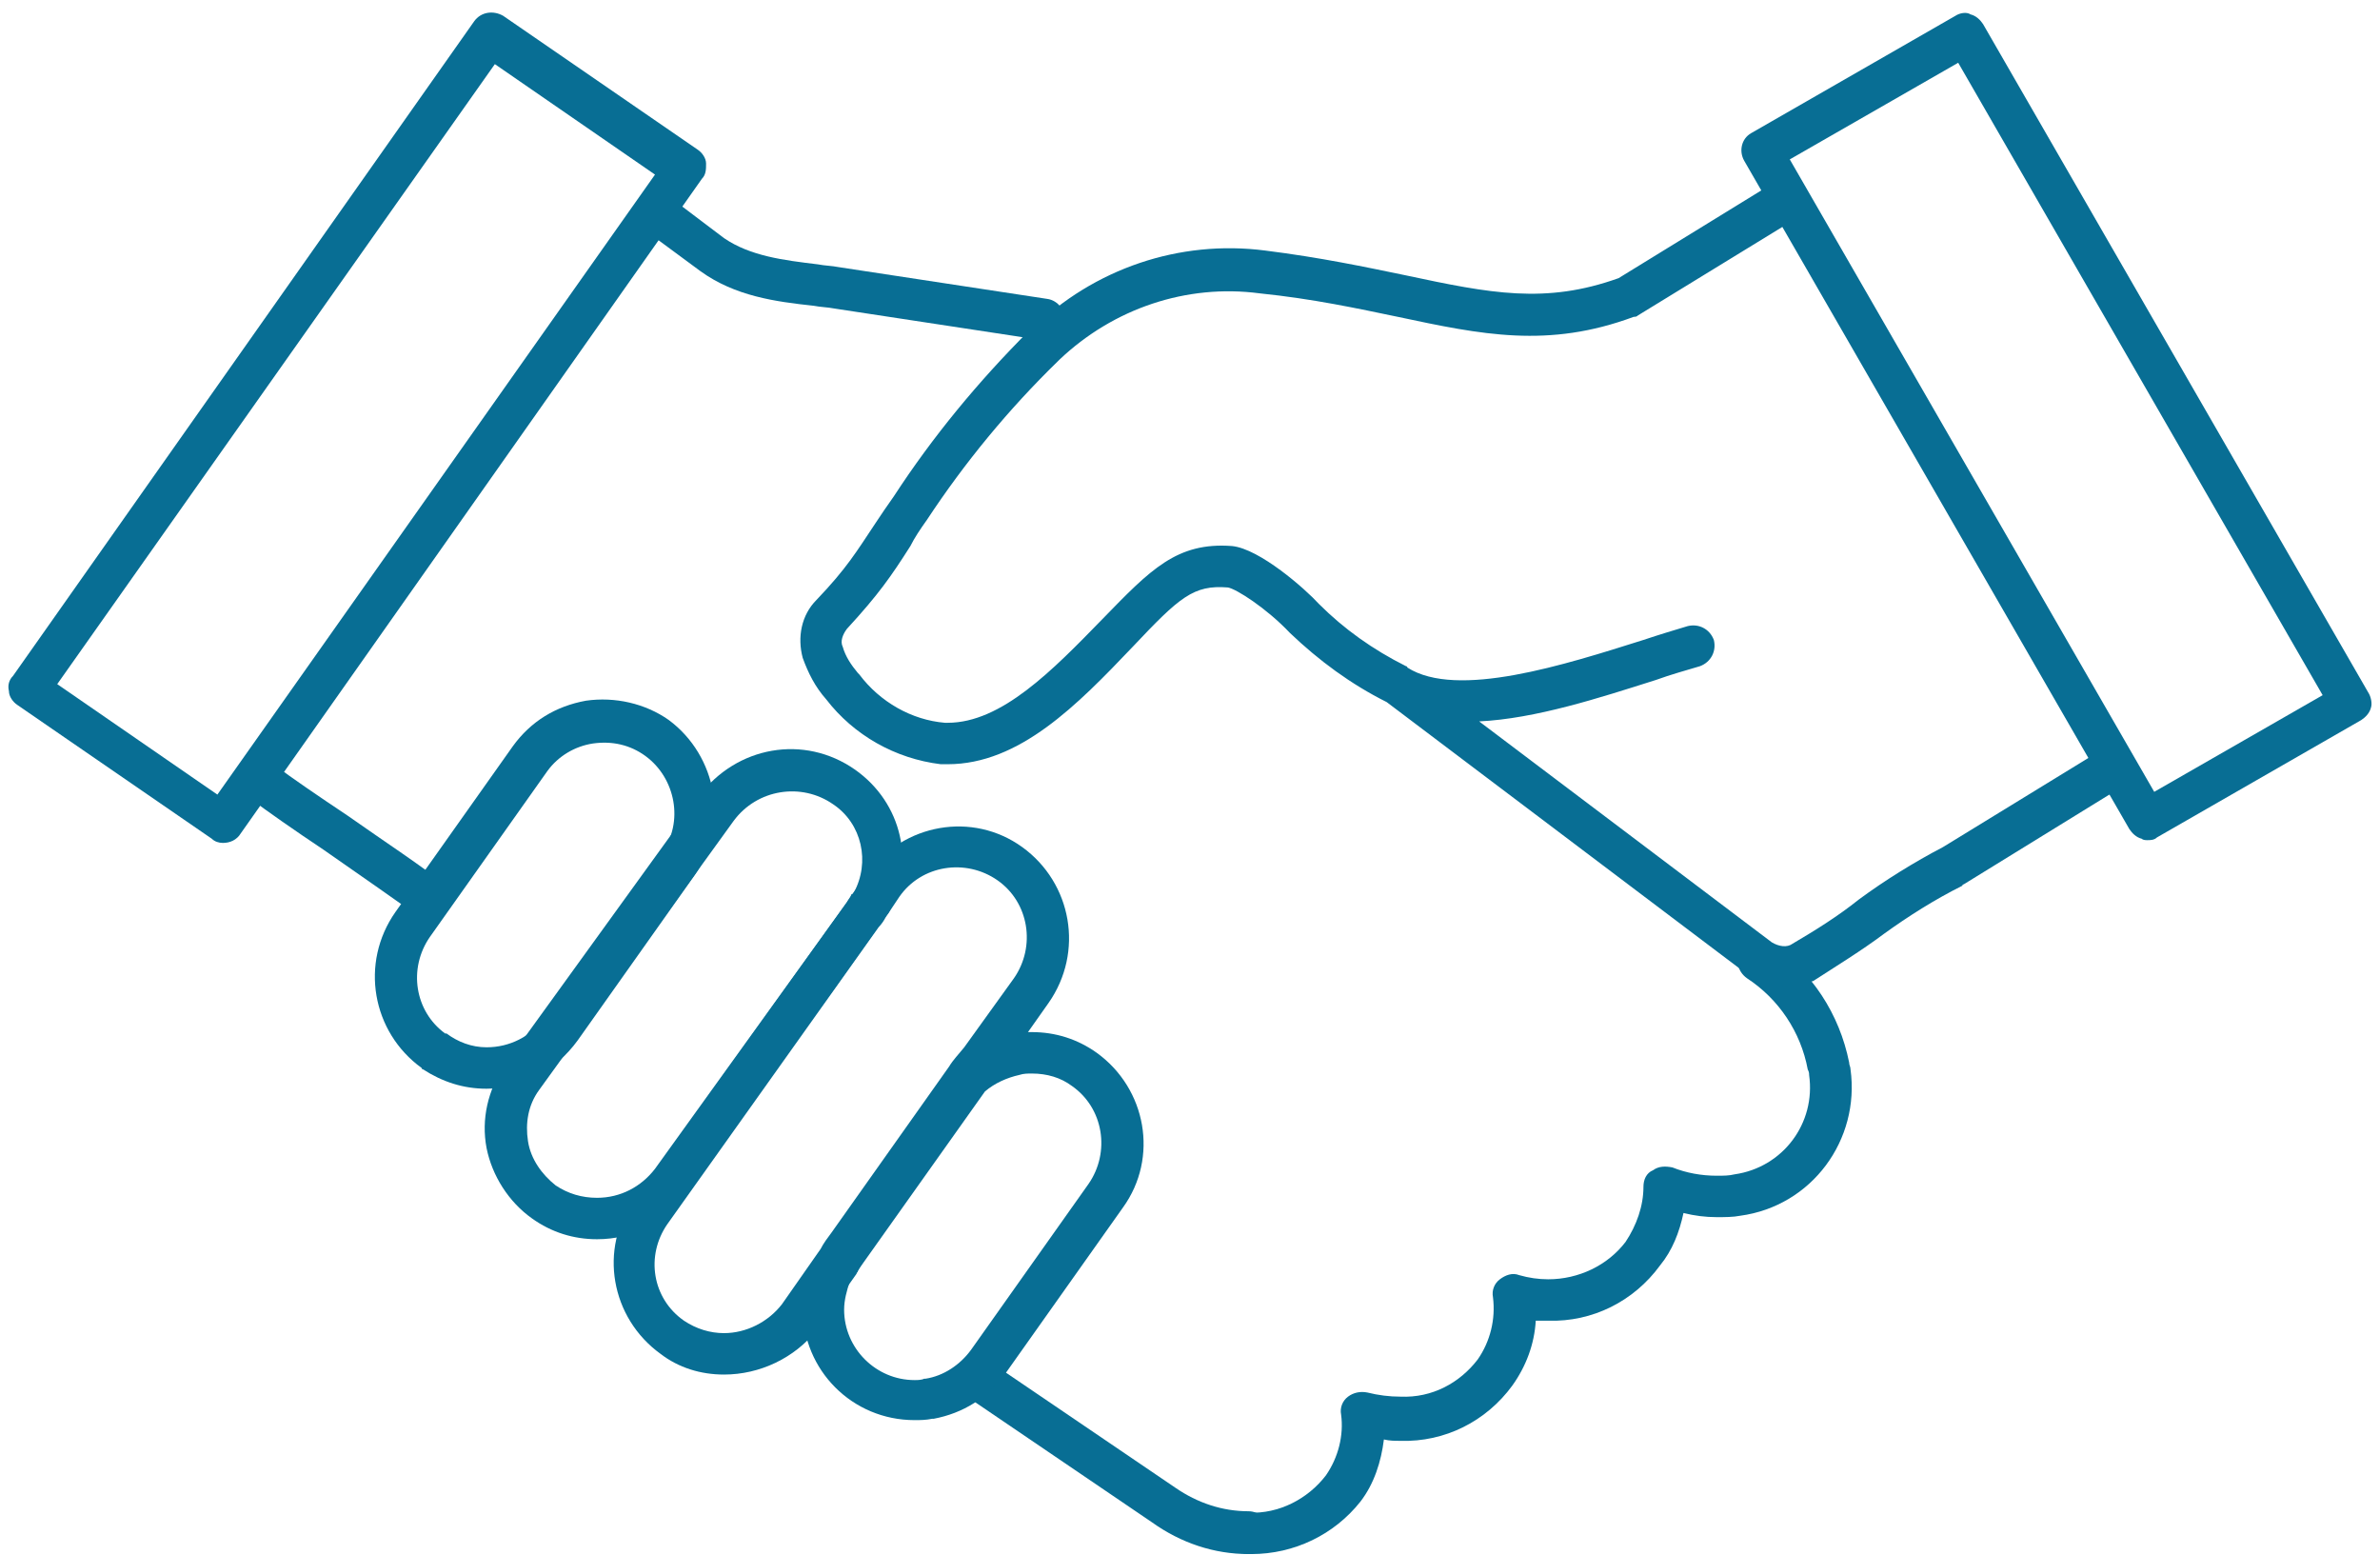 <?xml version="1.0" encoding="UTF-8"?> <svg xmlns="http://www.w3.org/2000/svg" xmlns:xlink="http://www.w3.org/1999/xlink" version="1.1" id="Ebene_1" x="0px" y="0px" viewBox="0 0 172.4 112.6" style="enable-background:new 0 0 172.4 112.6;" xml:space="preserve"> <style type="text/css"> .st0{fill:#086E94;} </style> <g id="Gruppe_388" transform="translate(-841.454 -724.856)"> <g id="Pfad_1257"> <path class="st0" d="M932.1,837.4c-0.1,0-0.2,0-0.2,0c-0.8,0-1.5-0.7-1.5-1.5s0.7-1.5,1.5-1.5c2.2,0.1,4.3-1,5.6-2.7 c0.9-1.3,1.3-2.9,1.1-4.4c-0.1-0.5,0.1-1,0.5-1.3s0.9-0.4,1.4-0.3c0.8,0.2,1.6,0.3,2.4,0.3c2.3,0.1,4.3-1,5.6-2.7 c0.9-1.3,1.3-2.9,1.1-4.5c-0.1-0.5,0.1-1,0.5-1.3c0.4-0.3,0.9-0.5,1.4-0.3c0.7,0.2,1.4,0.3,2.1,0.3c2.2,0,4.3-1,5.6-2.7 c0.8-1.2,1.3-2.6,1.3-4c0-0.5,0.2-1,0.7-1.2c0.4-0.3,0.9-0.3,1.4-0.2c1,0.4,2.1,0.6,3.2,0.6c0.5,0,0.9,0,1.3-0.1 c3.5-0.5,5.9-3.7,5.4-7.2c0-0.1,0-0.2-0.1-0.4c-0.5-2.7-2.1-5.1-4.4-6.6c-0.7-0.5-0.9-1.4-0.4-2.1c0.5-0.7,1.4-0.9,2.1-0.4 c3,2,5,5.1,5.7,8.6c0,0.2,0.1,0.3,0.1,0.5c0.7,5.1-2.8,9.9-8,10.6c-0.5,0.1-1.1,0.1-1.7,0.1c0,0,0,0,0,0c-0.8,0-1.6-0.1-2.4-0.3 c-0.3,1.4-0.8,2.7-1.7,3.8c-1.9,2.6-4.9,4.1-8.1,4c-0.3,0-0.6,0-0.9,0c-0.1,1.7-0.7,3.3-1.7,4.7c-1.9,2.6-4.9,4.1-8.1,4 c-0.4,0-0.8,0-1.2-0.1c-0.2,1.6-0.7,3.2-1.7,4.5C938.1,836,935.2,837.4,932.1,837.4z"></path> </g> <g id="Pfad_1258"> <path class="st0" d="M931.9,837.4C931.9,837.4,931.9,837.4,931.9,837.4c-2.5,0-4.9-0.8-7-2.3l-13.4-9.1c-0.7-0.5-0.9-1.4-0.4-2.1 c0.5-0.7,1.4-0.9,2.1-0.4l13.4,9.1c1.6,1.1,3.4,1.7,5.3,1.7c0.8,0,1.5,0.7,1.5,1.5C933.4,836.8,932.7,837.4,931.9,837.4z"></path> </g> <g id="Pfad_1259"> <path class="st0" d="M872.6,791.5c-0.3,0-0.7-0.1-0.9-0.3c-1.3-1-4.1-2.9-6.8-4.8c-2.1-1.4-4.1-2.8-5.3-3.7 c-0.7-0.5-0.8-1.4-0.3-2.1c0.5-0.7,1.4-0.8,2.1-0.3c1.2,0.9,3.1,2.2,5.2,3.6c2.7,1.9,5.6,3.8,6.9,4.9c0.6,0.5,0.7,1.5,0.2,2.1 C873.5,791.3,873,791.5,872.6,791.5z"></path> </g> <g id="Pfad_1260"> <path class="st0" d="M917.2,749.5c-0.1,0-0.2,0-0.2,0l-15.1-2.3c-0.5-0.1-1-0.1-1.5-0.2c-2.8-0.3-5.7-0.7-8.2-2.5l-4.2-3.1 c-0.7-0.5-0.8-1.4-0.3-2.1c0.5-0.7,1.4-0.8,2.1-0.3l4.1,3.1c1.9,1.3,4.3,1.6,6.8,1.9c0.5,0.1,1,0.1,1.5,0.2l15.1,2.3 c0.8,0.1,1.4,0.9,1.3,1.7C918.6,749,917.9,749.5,917.2,749.5z"></path> </g> <g id="Pfad_1266"> <path class="st0" d="M857.6,785.9c-0.3,0-0.6-0.1-0.8-0.3l-14.1-9.7c-0.3-0.2-0.6-0.6-0.6-1c-0.1-0.4,0-0.8,0.3-1.1l33.4-47.4 c0.5-0.7,1.4-0.8,2.1-0.4l14.1,9.7c0.3,0.2,0.6,0.6,0.6,1s0,0.8-0.3,1.1l-33.4,47.4C858.6,785.7,858.1,785.9,857.6,785.9z M845.6,774.4l11.6,8l31.7-44.9l-11.6-8L845.6,774.4z"></path> </g> <g id="Pfad_1261"> <path class="st0" d="M970.7,796.3c-0.9,0-1.9-0.3-2.7-0.9l-26.1-19.7c-2.6-1.3-4.9-3-7-5c-1.7-1.8-3.9-3.2-4.5-3.3 c-2.5-0.2-3.5,0.7-6.9,4.3c-4,4.2-8.2,8.5-13.4,8.5c-0.2,0-0.4,0-0.5,0c-3.3-0.4-6.3-2.1-8.3-4.7c-0.8-0.9-1.3-1.9-1.7-3 c-0.4-1.5-0.1-3.1,1-4.2c2.2-2.3,2.9-3.5,4.3-5.6c0.4-0.6,0.8-1.2,1.3-1.9c2.8-4.3,6.1-8.3,9.8-12l0,0c0,0,0.1-0.1,0.2-0.1 c4.5-4.4,10.7-6.5,16.9-5.7c4,0.5,7.3,1.2,10.2,1.8c6.1,1.3,10.1,2.1,15.4,0.2l10.9-6.7c0.7-0.4,1.6-0.2,2.1,0.5 c0.4,0.7,0.2,1.6-0.5,2.1l-11.1,6.8c-0.1,0.1-0.2,0.1-0.3,0.1c-6.2,2.3-11,1.3-17.1,0c-2.9-0.6-6.1-1.3-10-1.7 c-5.3-0.7-10.6,1.1-14.5,4.8c0,0-0.1,0.1-0.1,0.1c-3.6,3.5-6.8,7.4-9.5,11.5c-0.5,0.7-0.9,1.3-1.2,1.9c-1.4,2.2-2.3,3.5-4.6,6 c-0.3,0.4-0.5,0.9-0.3,1.3c0.2,0.7,0.6,1.3,1.1,1.9c0,0,0.1,0.1,0.1,0.1c1.5,2,3.8,3.3,6.2,3.5c0.1,0,0.2,0,0.2,0 c3.9,0,7.6-3.8,11.2-7.5c3.5-3.6,5.4-5.6,9.4-5.3c2,0.2,5.3,3.1,6.3,4.2c1.8,1.8,3.9,3.3,6.3,4.5c0.1,0,0.1,0.1,0.1,0.1v0 c0,0,0,0,0,0c3.6,2.3,11.4-0.2,17.1-2c1.2-0.4,2.2-0.7,3.2-1c0.8-0.2,1.6,0.2,1.9,1c0.2,0.8-0.2,1.6-1,1.9c-1,0.3-2.1,0.6-3.2,1 c-4.1,1.3-8.7,2.8-12.8,3l21.2,16c0.5,0.3,1.1,0.4,1.5,0.1c1.7-1,3.3-2,4.8-3.2c1.9-1.4,4-2.7,6.1-3.8l11.1-6.8 c0.7-0.4,1.6-0.2,2.1,0.5c0.4,0.7,0.2,1.6-0.5,2.1l-11.2,6.9c0,0-0.1,0-0.1,0.1c-2,1-3.9,2.2-5.7,3.5c-1.6,1.2-3.4,2.3-5.1,3.4 C972.2,796.1,971.4,796.3,970.7,796.3z"></path> </g> <g id="Rechteck_291"> <path class="st0" d="M997,785.7c-0.1,0-0.3,0-0.4-0.1c-0.4-0.1-0.7-0.4-0.9-0.7l-27.9-48.4c-0.4-0.7-0.2-1.6,0.5-2l14.8-8.5 c0.3-0.2,0.8-0.3,1.1-0.1c0.4,0.1,0.7,0.4,0.9,0.7l27.9,48.4c0.2,0.3,0.3,0.8,0.2,1.1c-0.1,0.4-0.4,0.7-0.7,0.9l-14.8,8.5 C997.5,785.7,997.2,785.7,997,785.7z M971.1,736.4l26.4,45.8l12.2-7l-26.4-45.8L971.1,736.4z"></path> </g> <g id="Pfad_1262"> <path class="st0" d="M876.7,803.7C876.7,803.7,876.7,803.7,876.7,803.7c-1.7,0-3.2-0.5-4.6-1.4c0,0-0.1,0-0.1-0.1 c-3.6-2.6-4.5-7.6-1.9-11.3l8.5-12c1.3-1.8,3.1-2.9,5.3-3.3c2.1-0.3,4.3,0.2,6,1.4c3.5,2.6,4.4,7.6,1.9,11.2l-8.5,12 C881.7,802.4,879.3,803.7,876.7,803.7z M876.7,800.7C876.7,800.6,876.7,800.7,876.7,800.7c1.7,0,3.2-0.8,4.2-2.1l8.5-12 c1.6-2.2,1-5.4-1.2-7c-1.1-0.8-2.4-1.1-3.8-0.9c-1.3,0.2-2.5,0.9-3.3,2l-8.5,12c-1.6,2.3-1.1,5.4,1.1,7c0,0,0,0,0.1,0 C874.6,800.3,875.6,800.7,876.7,800.7C876.7,800.7,876.7,800.7,876.7,800.7z"></path> </g> <g id="Pfad_1263"> <path class="st0" d="M884.7,814.6C884.7,814.6,884.7,814.6,884.7,814.6c-1.7,0-3.3-0.5-4.7-1.5c-1.7-1.2-2.9-3.1-3.3-5.1 c-0.4-2.1,0.1-4.2,1.3-6c0,0,0,0,0,0l14.1-19.5c2.7-3.6,7.6-4.5,11.3-1.9c3.4,2.4,4.4,6.8,2.4,10.4c0,0-0.1,0.1-0.1,0.1l-3.7,5.2 l-10.8,14.9C889.8,813.4,887.3,814.6,884.7,814.6z M884.7,811.6C884.7,811.6,884.7,811.6,884.7,811.6c1.7,0,3.2-0.8,4.2-2.1 l14.4-20c1.2-2.2,0.6-5-1.5-6.4c-2.3-1.6-5.5-1.1-7.2,1.2l-14.1,19.5c-0.8,1.1-1,2.4-0.8,3.7c0.2,1.3,1,2.4,2,3.2 C882.6,811.3,883.6,811.6,884.7,811.6C884.7,811.6,884.7,811.6,884.7,811.6z"></path> </g> <g id="Pfad_1264"> <path class="st0" d="M893.9,824.4c-1.7,0-3.3-0.5-4.6-1.5c-3.6-2.6-4.5-7.6-1.9-11.2l15.4-21.5c0.1-0.2,0.2-0.3,0.3-0.5 c0,0,0-0.1,0.1-0.1l1.1-1.5c2.6-3.6,7.6-4.5,11.2-1.9c3.6,2.6,4.5,7.6,1.9,11.3l-3.6,5.1c0,0.1-0.1,0.1-0.2,0.2 c-0.3,0.3-0.6,0.7-0.9,1.1l-8.5,12c-0.2,0.3-0.4,0.6-0.6,1c0,0.1-0.1,0.1-0.1,0.2l-2.9,4.1C899,823.2,896.5,824.4,893.9,824.4 C893.9,824.4,893.9,824.4,893.9,824.4z M905.6,791.3c-0.1,0.2-0.3,0.5-0.5,0.7l-15.3,21.5c-1.6,2.3-1.1,5.4,1.2,7 c0.9,0.6,1.9,0.9,2.9,0.9c0,0,0,0,0,0c0,0,0,0,0,0c1.6,0,3.2-0.8,4.2-2.1l2.8-4c0.2-0.4,0.5-0.8,0.8-1.2l8.5-12 c0.3-0.5,0.7-0.9,1.1-1.4l3.6-5c1.6-2.3,1.1-5.5-1.2-7.1c-2.3-1.6-5.5-1.1-7.1,1.2L905.6,791.3z"></path> </g> <g id="Pfad_1265"> <path class="st0" d="M907.7,827.7C907.7,827.7,907.7,827.7,907.7,827.7c-4.5,0-8.1-3.6-8.1-8.1c0-1.1,0.2-2.2,0.7-3.2 c0.1-0.2,0.2-0.3,0.3-0.5l9.8-13.8c0.1-0.2,0.2-0.3,0.4-0.4c1.1-1,2.5-1.7,4.1-2c0.5-0.1,0.9-0.1,1.3-0.1c0,0,0,0,0,0 c1.7,0,3.3,0.5,4.7,1.5c3.6,2.6,4.5,7.6,1.9,11.2l-8.5,12c-1.3,1.8-3.1,2.9-5.2,3.3c0,0-0.1,0-0.1,0 C908.5,827.7,908.1,827.7,907.7,827.7z M916.2,802.6C916.2,802.6,916.2,802.6,916.2,802.6c-0.3,0-0.6,0-0.9,0.1 c-0.9,0.2-1.8,0.6-2.5,1.2l-9.8,13.8c-0.2,0.6-0.4,1.3-0.4,2c0,2.8,2.3,5.1,5.1,5.1c0,0,0,0,0,0c0.2,0,0.5,0,0.7-0.1 c0,0,0.1,0,0.1,0c1.3-0.2,2.5-1,3.3-2.1l8.5-12c1.6-2.3,1.1-5.5-1.2-7.1C918.3,802.9,917.3,802.6,916.2,802.6z"></path> </g> </g> </svg> 